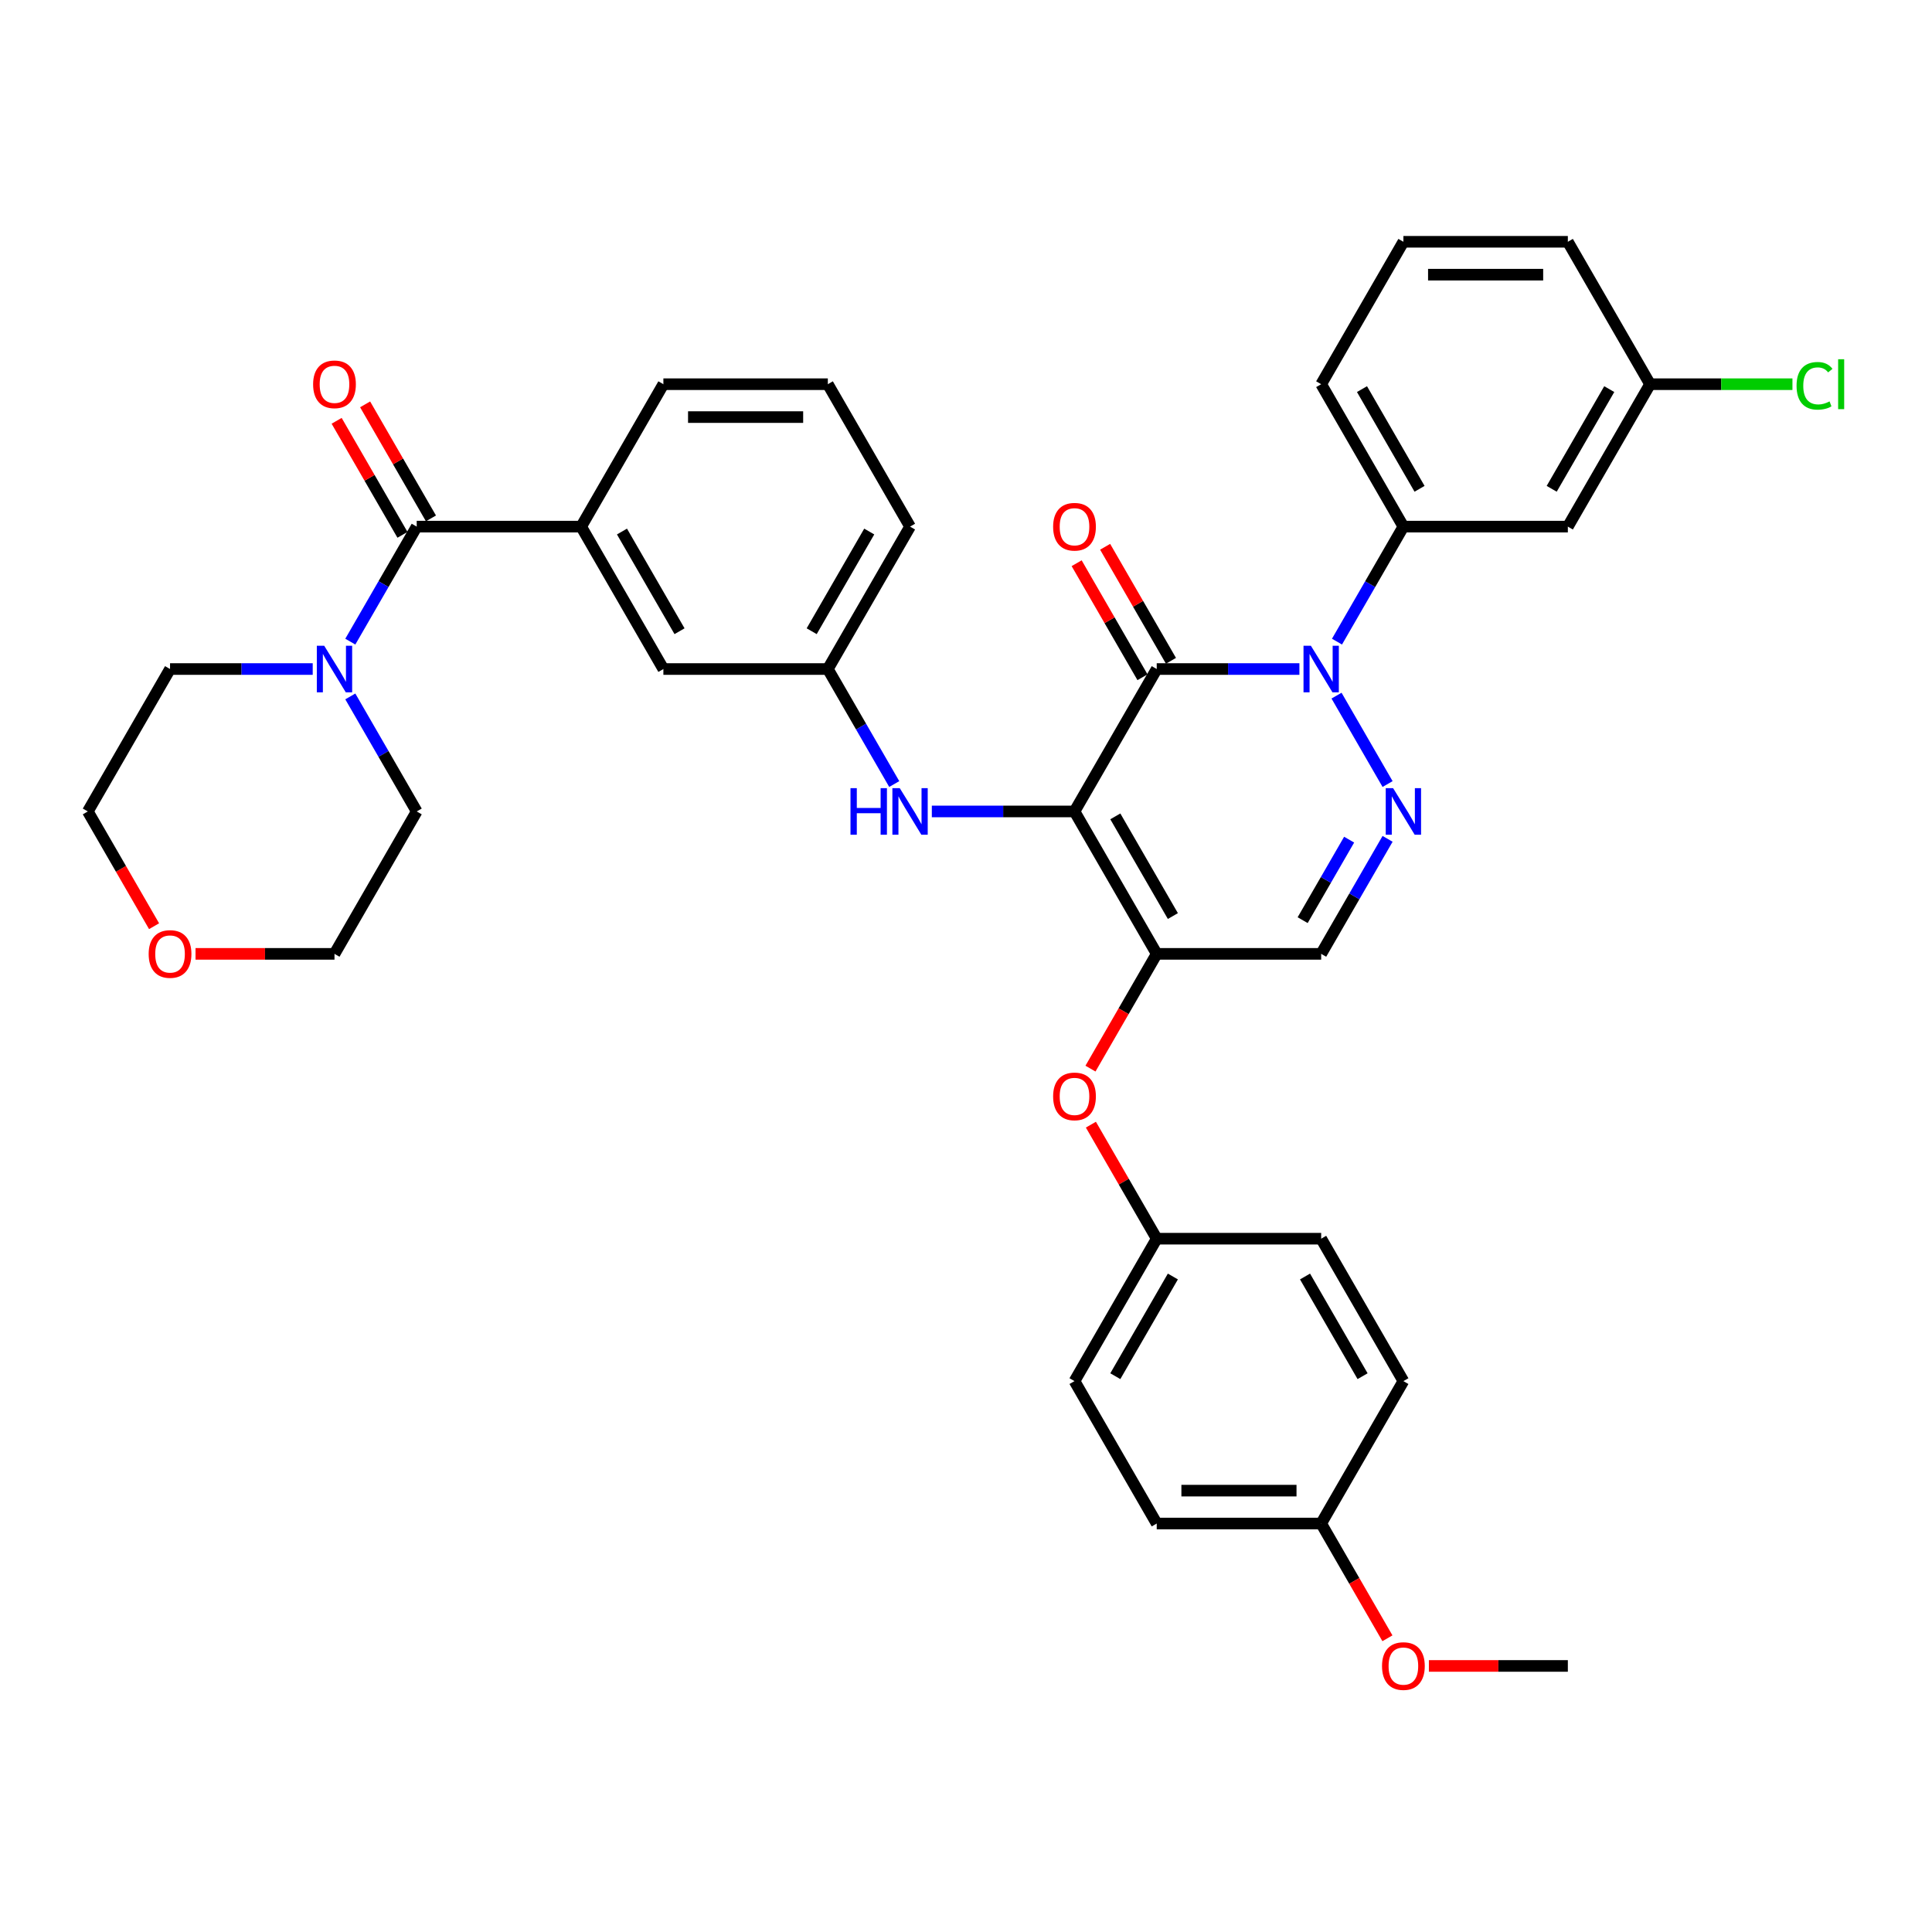 <?xml version='1.0' encoding='iso-8859-1'?>
<svg version='1.1' baseProfile='full'
              xmlns='http://www.w3.org/2000/svg'
                      xmlns:rdkit='http://www.rdkit.org/xml'
                      xmlns:xlink='http://www.w3.org/1999/xlink'
                  xml:space='preserve'
width='1000px' height='1000px' viewBox='0 0 1000 1000'>
<!-- END OF HEADER -->
<rect style='opacity:1.0;fill:#FFFFFF;stroke:none' width='1000' height='1000' x='0' y='0'> </rect>
<path class='bond-0' d='M 79.748,479.402 L 62.601,449.703' style='fill:none;fill-rule:evenodd;stroke:#FF0000;stroke-width:6px;stroke-linecap:butt;stroke-linejoin:miter;stroke-opacity:1' />
<path class='bond-0' d='M 62.601,449.703 L 45.455,420.004' style='fill:none;fill-rule:evenodd;stroke:#000000;stroke-width:6px;stroke-linecap:butt;stroke-linejoin:miter;stroke-opacity:1' />
<path class='bond-1' d='M 101.207,493.718 L 137.169,493.718' style='fill:none;fill-rule:evenodd;stroke:#FF0000;stroke-width:6px;stroke-linecap:butt;stroke-linejoin:miter;stroke-opacity:1' />
<path class='bond-1' d='M 137.169,493.718 L 173.131,493.718' style='fill:none;fill-rule:evenodd;stroke:#000000;stroke-width:6px;stroke-linecap:butt;stroke-linejoin:miter;stroke-opacity:1' />
<path class='bond-2' d='M 215.69,272.576 L 198.504,302.343' style='fill:none;fill-rule:evenodd;stroke:#000000;stroke-width:6px;stroke-linecap:butt;stroke-linejoin:miter;stroke-opacity:1' />
<path class='bond-2' d='M 198.504,302.343 L 181.318,332.11' style='fill:none;fill-rule:evenodd;stroke:#0000FF;stroke-width:6px;stroke-linecap:butt;stroke-linejoin:miter;stroke-opacity:1' />
<path class='bond-3' d='M 223.061,268.32 L 206.023,238.809' style='fill:none;fill-rule:evenodd;stroke:#000000;stroke-width:6px;stroke-linecap:butt;stroke-linejoin:miter;stroke-opacity:1' />
<path class='bond-3' d='M 206.023,238.809 L 188.985,209.297' style='fill:none;fill-rule:evenodd;stroke:#FF0000;stroke-width:6px;stroke-linecap:butt;stroke-linejoin:miter;stroke-opacity:1' />
<path class='bond-3' d='M 208.319,276.832 L 191.28,247.321' style='fill:none;fill-rule:evenodd;stroke:#000000;stroke-width:6px;stroke-linecap:butt;stroke-linejoin:miter;stroke-opacity:1' />
<path class='bond-3' d='M 191.28,247.321 L 174.242,217.809' style='fill:none;fill-rule:evenodd;stroke:#FF0000;stroke-width:6px;stroke-linecap:butt;stroke-linejoin:miter;stroke-opacity:1' />
<path class='bond-4' d='M 215.69,272.576 L 300.808,272.576' style='fill:none;fill-rule:evenodd;stroke:#000000;stroke-width:6px;stroke-linecap:butt;stroke-linejoin:miter;stroke-opacity:1' />
<path class='bond-5' d='M 181.318,360.471 L 198.504,390.238' style='fill:none;fill-rule:evenodd;stroke:#0000FF;stroke-width:6px;stroke-linecap:butt;stroke-linejoin:miter;stroke-opacity:1' />
<path class='bond-5' d='M 198.504,390.238 L 215.69,420.004' style='fill:none;fill-rule:evenodd;stroke:#000000;stroke-width:6px;stroke-linecap:butt;stroke-linejoin:miter;stroke-opacity:1' />
<path class='bond-6' d='M 161.861,346.29 L 124.937,346.29' style='fill:none;fill-rule:evenodd;stroke:#0000FF;stroke-width:6px;stroke-linecap:butt;stroke-linejoin:miter;stroke-opacity:1' />
<path class='bond-6' d='M 124.937,346.29 L 88.013,346.29' style='fill:none;fill-rule:evenodd;stroke:#000000;stroke-width:6px;stroke-linecap:butt;stroke-linejoin:miter;stroke-opacity:1' />
<path class='bond-7' d='M 215.69,420.004 L 173.131,493.718' style='fill:none;fill-rule:evenodd;stroke:#000000;stroke-width:6px;stroke-linecap:butt;stroke-linejoin:miter;stroke-opacity:1' />
<path class='bond-8' d='M 598.719,493.718 L 683.837,493.718' style='fill:none;fill-rule:evenodd;stroke:#000000;stroke-width:6px;stroke-linecap:butt;stroke-linejoin:miter;stroke-opacity:1' />
<path class='bond-9' d='M 598.719,493.718 L 556.161,420.004' style='fill:none;fill-rule:evenodd;stroke:#000000;stroke-width:6px;stroke-linecap:butt;stroke-linejoin:miter;stroke-opacity:1' />
<path class='bond-9' d='M 607.078,474.149 L 577.287,422.55' style='fill:none;fill-rule:evenodd;stroke:#000000;stroke-width:6px;stroke-linecap:butt;stroke-linejoin:miter;stroke-opacity:1' />
<path class='bond-10' d='M 598.719,493.718 L 581.573,523.417' style='fill:none;fill-rule:evenodd;stroke:#000000;stroke-width:6px;stroke-linecap:butt;stroke-linejoin:miter;stroke-opacity:1' />
<path class='bond-10' d='M 581.573,523.417 L 564.426,553.116' style='fill:none;fill-rule:evenodd;stroke:#FF0000;stroke-width:6px;stroke-linecap:butt;stroke-linejoin:miter;stroke-opacity:1' />
<path class='bond-11' d='M 683.837,493.718 L 701.023,463.952' style='fill:none;fill-rule:evenodd;stroke:#000000;stroke-width:6px;stroke-linecap:butt;stroke-linejoin:miter;stroke-opacity:1' />
<path class='bond-11' d='M 701.023,463.952 L 718.209,434.185' style='fill:none;fill-rule:evenodd;stroke:#0000FF;stroke-width:6px;stroke-linecap:butt;stroke-linejoin:miter;stroke-opacity:1' />
<path class='bond-11' d='M 674.25,476.277 L 686.28,455.44' style='fill:none;fill-rule:evenodd;stroke:#000000;stroke-width:6px;stroke-linecap:butt;stroke-linejoin:miter;stroke-opacity:1' />
<path class='bond-11' d='M 686.28,455.44 L 698.31,434.603' style='fill:none;fill-rule:evenodd;stroke:#0000FF;stroke-width:6px;stroke-linecap:butt;stroke-linejoin:miter;stroke-opacity:1' />
<path class='bond-12' d='M 718.209,405.824 L 691.788,360.061' style='fill:none;fill-rule:evenodd;stroke:#0000FF;stroke-width:6px;stroke-linecap:butt;stroke-linejoin:miter;stroke-opacity:1' />
<path class='bond-13' d='M 692.024,332.11 L 709.21,302.343' style='fill:none;fill-rule:evenodd;stroke:#0000FF;stroke-width:6px;stroke-linecap:butt;stroke-linejoin:miter;stroke-opacity:1' />
<path class='bond-13' d='M 709.21,302.343 L 726.396,272.576' style='fill:none;fill-rule:evenodd;stroke:#000000;stroke-width:6px;stroke-linecap:butt;stroke-linejoin:miter;stroke-opacity:1' />
<path class='bond-14' d='M 672.568,346.29 L 635.644,346.29' style='fill:none;fill-rule:evenodd;stroke:#0000FF;stroke-width:6px;stroke-linecap:butt;stroke-linejoin:miter;stroke-opacity:1' />
<path class='bond-14' d='M 635.644,346.29 L 598.719,346.29' style='fill:none;fill-rule:evenodd;stroke:#000000;stroke-width:6px;stroke-linecap:butt;stroke-linejoin:miter;stroke-opacity:1' />
<path class='bond-15' d='M 598.719,346.29 L 556.161,420.004' style='fill:none;fill-rule:evenodd;stroke:#000000;stroke-width:6px;stroke-linecap:butt;stroke-linejoin:miter;stroke-opacity:1' />
<path class='bond-16' d='M 606.091,342.034 L 589.052,312.523' style='fill:none;fill-rule:evenodd;stroke:#000000;stroke-width:6px;stroke-linecap:butt;stroke-linejoin:miter;stroke-opacity:1' />
<path class='bond-16' d='M 589.052,312.523 L 572.014,283.012' style='fill:none;fill-rule:evenodd;stroke:#FF0000;stroke-width:6px;stroke-linecap:butt;stroke-linejoin:miter;stroke-opacity:1' />
<path class='bond-16' d='M 591.348,350.546 L 574.31,321.035' style='fill:none;fill-rule:evenodd;stroke:#000000;stroke-width:6px;stroke-linecap:butt;stroke-linejoin:miter;stroke-opacity:1' />
<path class='bond-16' d='M 574.31,321.035 L 557.271,291.523' style='fill:none;fill-rule:evenodd;stroke:#FF0000;stroke-width:6px;stroke-linecap:butt;stroke-linejoin:miter;stroke-opacity:1' />
<path class='bond-17' d='M 556.161,420.004 L 519.237,420.004' style='fill:none;fill-rule:evenodd;stroke:#000000;stroke-width:6px;stroke-linecap:butt;stroke-linejoin:miter;stroke-opacity:1' />
<path class='bond-17' d='M 519.237,420.004 L 482.313,420.004' style='fill:none;fill-rule:evenodd;stroke:#0000FF;stroke-width:6px;stroke-linecap:butt;stroke-linejoin:miter;stroke-opacity:1' />
<path class='bond-18' d='M 564.643,582.124 L 581.681,611.635' style='fill:none;fill-rule:evenodd;stroke:#FF0000;stroke-width:6px;stroke-linecap:butt;stroke-linejoin:miter;stroke-opacity:1' />
<path class='bond-18' d='M 581.681,611.635 L 598.719,641.146' style='fill:none;fill-rule:evenodd;stroke:#000000;stroke-width:6px;stroke-linecap:butt;stroke-linejoin:miter;stroke-opacity:1' />
<path class='bond-19' d='M 462.856,405.824 L 445.67,376.057' style='fill:none;fill-rule:evenodd;stroke:#0000FF;stroke-width:6px;stroke-linecap:butt;stroke-linejoin:miter;stroke-opacity:1' />
<path class='bond-19' d='M 445.67,376.057 L 428.484,346.29' style='fill:none;fill-rule:evenodd;stroke:#000000;stroke-width:6px;stroke-linecap:butt;stroke-linejoin:miter;stroke-opacity:1' />
<path class='bond-20' d='M 428.484,346.29 L 471.043,272.576' style='fill:none;fill-rule:evenodd;stroke:#000000;stroke-width:6px;stroke-linecap:butt;stroke-linejoin:miter;stroke-opacity:1' />
<path class='bond-20' d='M 420.125,326.721 L 449.916,275.121' style='fill:none;fill-rule:evenodd;stroke:#000000;stroke-width:6px;stroke-linecap:butt;stroke-linejoin:miter;stroke-opacity:1' />
<path class='bond-21' d='M 428.484,346.29 L 343.366,346.29' style='fill:none;fill-rule:evenodd;stroke:#000000;stroke-width:6px;stroke-linecap:butt;stroke-linejoin:miter;stroke-opacity:1' />
<path class='bond-22' d='M 471.043,272.576 L 428.484,198.862' style='fill:none;fill-rule:evenodd;stroke:#000000;stroke-width:6px;stroke-linecap:butt;stroke-linejoin:miter;stroke-opacity:1' />
<path class='bond-23' d='M 428.484,198.862 L 343.366,198.862' style='fill:none;fill-rule:evenodd;stroke:#000000;stroke-width:6px;stroke-linecap:butt;stroke-linejoin:miter;stroke-opacity:1' />
<path class='bond-23' d='M 415.716,215.886 L 356.134,215.886' style='fill:none;fill-rule:evenodd;stroke:#000000;stroke-width:6px;stroke-linecap:butt;stroke-linejoin:miter;stroke-opacity:1' />
<path class='bond-24' d='M 598.719,788.575 L 683.837,788.575' style='fill:none;fill-rule:evenodd;stroke:#000000;stroke-width:6px;stroke-linecap:butt;stroke-linejoin:miter;stroke-opacity:1' />
<path class='bond-24' d='M 611.487,771.551 L 671.07,771.551' style='fill:none;fill-rule:evenodd;stroke:#000000;stroke-width:6px;stroke-linecap:butt;stroke-linejoin:miter;stroke-opacity:1' />
<path class='bond-25' d='M 598.719,788.575 L 556.161,714.861' style='fill:none;fill-rule:evenodd;stroke:#000000;stroke-width:6px;stroke-linecap:butt;stroke-linejoin:miter;stroke-opacity:1' />
<path class='bond-26' d='M 683.837,788.575 L 726.396,714.861' style='fill:none;fill-rule:evenodd;stroke:#000000;stroke-width:6px;stroke-linecap:butt;stroke-linejoin:miter;stroke-opacity:1' />
<path class='bond-27' d='M 683.837,788.575 L 700.984,818.273' style='fill:none;fill-rule:evenodd;stroke:#000000;stroke-width:6px;stroke-linecap:butt;stroke-linejoin:miter;stroke-opacity:1' />
<path class='bond-27' d='M 700.984,818.273 L 718.13,847.972' style='fill:none;fill-rule:evenodd;stroke:#FF0000;stroke-width:6px;stroke-linecap:butt;stroke-linejoin:miter;stroke-opacity:1' />
<path class='bond-28' d='M 726.396,714.861 L 683.837,641.146' style='fill:none;fill-rule:evenodd;stroke:#000000;stroke-width:6px;stroke-linecap:butt;stroke-linejoin:miter;stroke-opacity:1' />
<path class='bond-28' d='M 705.269,712.315 L 675.478,660.715' style='fill:none;fill-rule:evenodd;stroke:#000000;stroke-width:6px;stroke-linecap:butt;stroke-linejoin:miter;stroke-opacity:1' />
<path class='bond-29' d='M 683.837,198.862 L 726.396,272.576' style='fill:none;fill-rule:evenodd;stroke:#000000;stroke-width:6px;stroke-linecap:butt;stroke-linejoin:miter;stroke-opacity:1' />
<path class='bond-29' d='M 704.964,201.407 L 734.755,253.007' style='fill:none;fill-rule:evenodd;stroke:#000000;stroke-width:6px;stroke-linecap:butt;stroke-linejoin:miter;stroke-opacity:1' />
<path class='bond-30' d='M 683.837,198.862 L 726.396,125.148' style='fill:none;fill-rule:evenodd;stroke:#000000;stroke-width:6px;stroke-linecap:butt;stroke-linejoin:miter;stroke-opacity:1' />
<path class='bond-31' d='M 726.396,272.576 L 811.514,272.576' style='fill:none;fill-rule:evenodd;stroke:#000000;stroke-width:6px;stroke-linecap:butt;stroke-linejoin:miter;stroke-opacity:1' />
<path class='bond-32' d='M 726.396,125.148 L 811.514,125.148' style='fill:none;fill-rule:evenodd;stroke:#000000;stroke-width:6px;stroke-linecap:butt;stroke-linejoin:miter;stroke-opacity:1' />
<path class='bond-32' d='M 739.164,142.171 L 798.746,142.171' style='fill:none;fill-rule:evenodd;stroke:#000000;stroke-width:6px;stroke-linecap:butt;stroke-linejoin:miter;stroke-opacity:1' />
<path class='bond-33' d='M 854.073,198.862 L 811.514,125.148' style='fill:none;fill-rule:evenodd;stroke:#000000;stroke-width:6px;stroke-linecap:butt;stroke-linejoin:miter;stroke-opacity:1' />
<path class='bond-34' d='M 854.073,198.862 L 811.514,272.576' style='fill:none;fill-rule:evenodd;stroke:#000000;stroke-width:6px;stroke-linecap:butt;stroke-linejoin:miter;stroke-opacity:1' />
<path class='bond-34' d='M 832.946,201.407 L 803.155,253.007' style='fill:none;fill-rule:evenodd;stroke:#000000;stroke-width:6px;stroke-linecap:butt;stroke-linejoin:miter;stroke-opacity:1' />
<path class='bond-35' d='M 854.073,198.862 L 890.92,198.862' style='fill:none;fill-rule:evenodd;stroke:#000000;stroke-width:6px;stroke-linecap:butt;stroke-linejoin:miter;stroke-opacity:1' />
<path class='bond-35' d='M 890.92,198.862 L 927.767,198.862' style='fill:none;fill-rule:evenodd;stroke:#00CC00;stroke-width:6px;stroke-linecap:butt;stroke-linejoin:miter;stroke-opacity:1' />
<path class='bond-36' d='M 683.837,641.146 L 598.719,641.146' style='fill:none;fill-rule:evenodd;stroke:#000000;stroke-width:6px;stroke-linecap:butt;stroke-linejoin:miter;stroke-opacity:1' />
<path class='bond-37' d='M 598.719,641.146 L 556.161,714.861' style='fill:none;fill-rule:evenodd;stroke:#000000;stroke-width:6px;stroke-linecap:butt;stroke-linejoin:miter;stroke-opacity:1' />
<path class='bond-37' d='M 607.078,660.715 L 577.287,712.315' style='fill:none;fill-rule:evenodd;stroke:#000000;stroke-width:6px;stroke-linecap:butt;stroke-linejoin:miter;stroke-opacity:1' />
<path class='bond-38' d='M 739.589,862.289 L 775.551,862.289' style='fill:none;fill-rule:evenodd;stroke:#FF0000;stroke-width:6px;stroke-linecap:butt;stroke-linejoin:miter;stroke-opacity:1' />
<path class='bond-38' d='M 775.551,862.289 L 811.514,862.289' style='fill:none;fill-rule:evenodd;stroke:#000000;stroke-width:6px;stroke-linecap:butt;stroke-linejoin:miter;stroke-opacity:1' />
<path class='bond-39' d='M 343.366,198.862 L 300.808,272.576' style='fill:none;fill-rule:evenodd;stroke:#000000;stroke-width:6px;stroke-linecap:butt;stroke-linejoin:miter;stroke-opacity:1' />
<path class='bond-40' d='M 300.808,272.576 L 343.366,346.29' style='fill:none;fill-rule:evenodd;stroke:#000000;stroke-width:6px;stroke-linecap:butt;stroke-linejoin:miter;stroke-opacity:1' />
<path class='bond-40' d='M 321.934,275.121 L 351.725,326.721' style='fill:none;fill-rule:evenodd;stroke:#000000;stroke-width:6px;stroke-linecap:butt;stroke-linejoin:miter;stroke-opacity:1' />
<path class='bond-41' d='M 88.013,346.29 L 45.455,420.004' style='fill:none;fill-rule:evenodd;stroke:#000000;stroke-width:6px;stroke-linecap:butt;stroke-linejoin:miter;stroke-opacity:1' />
<path  class='atom-0' d='M 76.948 493.786
Q 76.948 487.998, 79.808 484.764
Q 82.668 481.529, 88.013 481.529
Q 93.359 481.529, 96.219 484.764
Q 99.079 487.998, 99.079 493.786
Q 99.079 499.643, 96.185 502.979
Q 93.291 506.282, 88.013 506.282
Q 82.702 506.282, 79.808 502.979
Q 76.948 499.677, 76.948 493.786
M 88.013 503.558
Q 91.691 503.558, 93.665 501.107
Q 95.674 498.621, 95.674 493.786
Q 95.674 489.054, 93.665 486.671
Q 91.691 484.253, 88.013 484.253
Q 84.336 484.253, 82.328 486.637
Q 80.353 489.02, 80.353 493.786
Q 80.353 498.655, 82.328 501.107
Q 84.336 503.558, 88.013 503.558
' fill='#FF0000'/>
<path  class='atom-2' d='M 167.803 334.237
L 175.702 347.005
Q 176.485 348.265, 177.744 350.546
Q 179.004 352.827, 179.072 352.963
L 179.072 334.237
L 182.273 334.237
L 182.273 358.343
L 178.97 358.343
L 170.492 344.384
Q 169.505 342.749, 168.45 340.877
Q 167.428 339.004, 167.122 338.425
L 167.122 358.343
L 163.989 358.343
L 163.989 334.237
L 167.803 334.237
' fill='#0000FF'/>
<path  class='atom-3' d='M 162.066 198.93
Q 162.066 193.142, 164.926 189.908
Q 167.786 186.673, 173.131 186.673
Q 178.476 186.673, 181.336 189.908
Q 184.196 193.142, 184.196 198.93
Q 184.196 204.786, 181.302 208.123
Q 178.408 211.425, 173.131 211.425
Q 167.82 211.425, 164.926 208.123
Q 162.066 204.82, 162.066 198.93
M 173.131 208.702
Q 176.808 208.702, 178.783 206.25
Q 180.792 203.765, 180.792 198.93
Q 180.792 194.198, 178.783 191.814
Q 176.808 189.397, 173.131 189.397
Q 169.454 189.397, 167.445 191.78
Q 165.47 194.164, 165.47 198.93
Q 165.47 203.799, 167.445 206.25
Q 169.454 208.702, 173.131 208.702
' fill='#FF0000'/>
<path  class='atom-7' d='M 721.068 407.952
L 728.967 420.719
Q 729.75 421.979, 731.009 424.26
Q 732.269 426.541, 732.337 426.677
L 732.337 407.952
L 735.538 407.952
L 735.538 432.057
L 732.235 432.057
L 723.757 418.098
Q 722.77 416.463, 721.715 414.591
Q 720.693 412.718, 720.387 412.139
L 720.387 432.057
L 717.254 432.057
L 717.254 407.952
L 721.068 407.952
' fill='#0000FF'/>
<path  class='atom-8' d='M 678.509 334.237
L 686.408 347.005
Q 687.191 348.265, 688.451 350.546
Q 689.71 352.827, 689.778 352.963
L 689.778 334.237
L 692.979 334.237
L 692.979 358.343
L 689.676 358.343
L 681.199 344.384
Q 680.211 342.749, 679.156 340.877
Q 678.134 339.004, 677.828 338.425
L 677.828 358.343
L 674.696 358.343
L 674.696 334.237
L 678.509 334.237
' fill='#0000FF'/>
<path  class='atom-11' d='M 545.095 567.5
Q 545.095 561.712, 547.955 558.478
Q 550.815 555.244, 556.161 555.244
Q 561.506 555.244, 564.366 558.478
Q 567.226 561.712, 567.226 567.5
Q 567.226 573.357, 564.332 576.693
Q 561.438 579.996, 556.161 579.996
Q 550.849 579.996, 547.955 576.693
Q 545.095 573.391, 545.095 567.5
M 556.161 577.272
Q 559.838 577.272, 561.812 574.821
Q 563.821 572.335, 563.821 567.5
Q 563.821 562.768, 561.812 560.385
Q 559.838 557.967, 556.161 557.967
Q 552.484 557.967, 550.475 560.351
Q 548.5 562.734, 548.5 567.5
Q 548.5 572.369, 550.475 574.821
Q 552.484 577.272, 556.161 577.272
' fill='#FF0000'/>
<path  class='atom-12' d='M 440.213 407.952
L 443.482 407.952
L 443.482 418.2
L 455.807 418.2
L 455.807 407.952
L 459.075 407.952
L 459.075 432.057
L 455.807 432.057
L 455.807 420.924
L 443.482 420.924
L 443.482 432.057
L 440.213 432.057
L 440.213 407.952
' fill='#0000FF'/>
<path  class='atom-12' d='M 465.715 407.952
L 473.614 420.719
Q 474.397 421.979, 475.656 424.26
Q 476.916 426.541, 476.984 426.677
L 476.984 407.952
L 480.185 407.952
L 480.185 432.057
L 476.882 432.057
L 468.404 418.098
Q 467.417 416.463, 466.361 414.591
Q 465.34 412.718, 465.034 412.139
L 465.034 432.057
L 461.901 432.057
L 461.901 407.952
L 465.715 407.952
' fill='#0000FF'/>
<path  class='atom-13' d='M 545.095 272.644
Q 545.095 266.856, 547.955 263.622
Q 550.815 260.387, 556.161 260.387
Q 561.506 260.387, 564.366 263.622
Q 567.226 266.856, 567.226 272.644
Q 567.226 278.5, 564.332 281.837
Q 561.438 285.139, 556.161 285.139
Q 550.849 285.139, 547.955 281.837
Q 545.095 278.534, 545.095 272.644
M 556.161 282.416
Q 559.838 282.416, 561.812 279.964
Q 563.821 277.479, 563.821 272.644
Q 563.821 267.912, 561.812 265.528
Q 559.838 263.111, 556.161 263.111
Q 552.484 263.111, 550.475 265.494
Q 548.5 267.878, 548.5 272.644
Q 548.5 277.513, 550.475 279.964
Q 552.484 282.416, 556.161 282.416
' fill='#FF0000'/>
<path  class='atom-26' d='M 929.895 199.696
Q 929.895 193.704, 932.687 190.572
Q 935.513 187.405, 940.859 187.405
Q 945.829 187.405, 948.485 190.912
L 946.238 192.751
Q 944.297 190.197, 940.859 190.197
Q 937.215 190.197, 935.275 192.648
Q 933.368 195.066, 933.368 199.696
Q 933.368 204.463, 935.343 206.914
Q 937.352 209.366, 941.233 209.366
Q 943.889 209.366, 946.987 207.765
L 947.94 210.319
Q 946.681 211.136, 944.774 211.613
Q 942.867 212.089, 940.756 212.089
Q 935.513 212.089, 932.687 208.889
Q 929.895 205.688, 929.895 199.696
' fill='#00CC00'/>
<path  class='atom-26' d='M 951.413 185.941
L 954.545 185.941
L 954.545 211.783
L 951.413 211.783
L 951.413 185.941
' fill='#00CC00'/>
<path  class='atom-30' d='M 715.331 862.357
Q 715.331 856.569, 718.191 853.334
Q 721.051 850.1, 726.396 850.1
Q 731.741 850.1, 734.601 853.334
Q 737.461 856.569, 737.461 862.357
Q 737.461 868.213, 734.567 871.55
Q 731.673 874.852, 726.396 874.852
Q 721.085 874.852, 718.191 871.55
Q 715.331 868.247, 715.331 862.357
M 726.396 872.128
Q 730.073 872.128, 732.048 869.677
Q 734.057 867.191, 734.057 862.357
Q 734.057 857.624, 732.048 855.241
Q 730.073 852.824, 726.396 852.824
Q 722.719 852.824, 720.71 855.207
Q 718.735 857.59, 718.735 862.357
Q 718.735 867.226, 720.71 869.677
Q 722.719 872.128, 726.396 872.128
' fill='#FF0000'/>
</svg>
